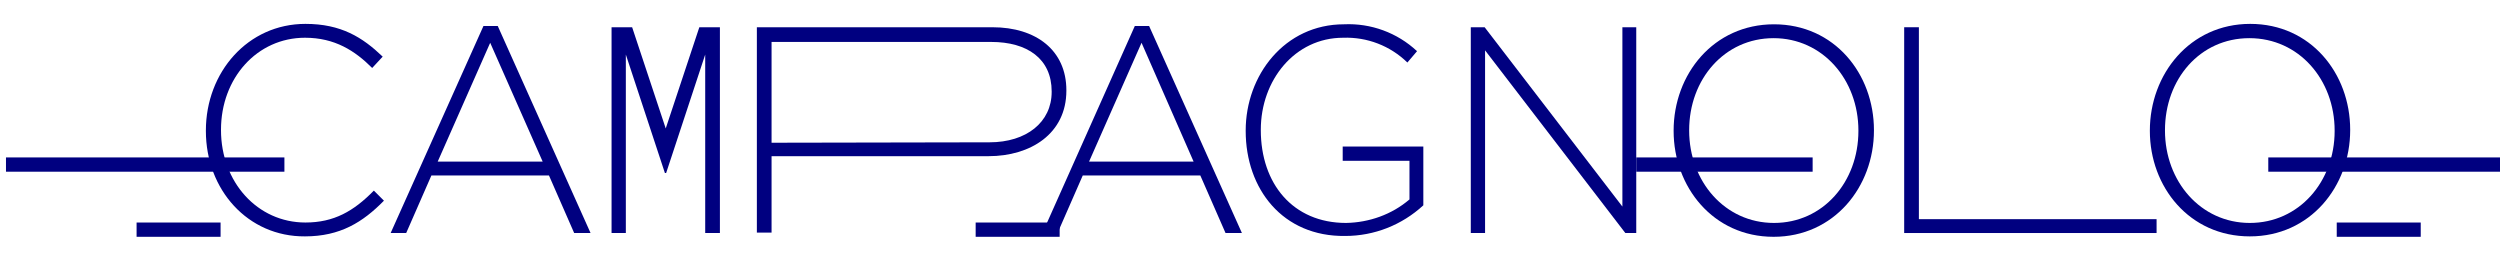 <?xml version="1.0" encoding="UTF-8" standalone="no"?>
<!-- Generator: Adobe Illustrator 21.0.2, SVG Export Plug-In . SVG Version: 6.00 Build 0)  -->

<svg
   xmlns:dc="http://purl.org/dc/elements/1.1/"
   xmlns:cc="http://creativecommons.org/ns#"
   xmlns:rdf="http://www.w3.org/1999/02/22-rdf-syntax-ns#"
   xmlns:svg="http://www.w3.org/2000/svg"
   xmlns="http://www.w3.org/2000/svg"
   xmlns:xlink="http://www.w3.org/1999/xlink"
   xmlns:sodipodi="http://sodipodi.sourceforge.net/DTD/sodipodi-0.dtd"
   xmlns:inkscape="http://www.inkscape.org/namespaces/inkscape"
   version="1.1"
   id="Livello_1"
   x="0px"
   y="0px"
   viewBox="0 0 595.3 61"
   xml:space="preserve"
   inkscape:version="0.92.3 (2405546, 2018-03-11)"
   width="100%"
   height="100%"
   sodipodi:docname="logo-total-blu.svg"><defs
   id="defs121" /><sodipodi:namedview
   pagecolor="#ffffff"
   bordercolor="#666666"
   borderopacity="1"
   objecttolerance="10"
   gridtolerance="10"
   guidetolerance="10"
   inkscape:pageopacity="0"
   inkscape:pageshadow="2"
   inkscape:window-width="1920"
   inkscape:window-height="1001"
   id="namedview119"
   showgrid="false"
   inkscape:zoom="7.9441124"
   inkscape:cx="334.07928"
   inkscape:cy="54.8"
   inkscape:window-x="-9"
   inkscape:window-y="-9"
   inkscape:window-maximized="1"
   inkscape:current-layer="Livello_1" />
<style
   type="text/css"
   id="style3">
	.st0{clip-path:url(#SVGID_2_);}
	.st1{fill:#FFFFFF;}
	.st2{fill:none;}
	.st3{clip-path:url(#SVGID_4_);}
	.st4{clip-path:url(#SVGID_6_);}
	.st5{clip-path:url(#SVGID_8_);}
</style>
<title
   id="title5">logo-white</title>
<g
   id="g7"
   transform="translate(1.424,6.187)"
   style="fill:#000080">
	<defs
   id="defs9">
		<rect
   id="SVGID_1_"
   x="-123.3"
   y="-244.9"
   width="841.9"
   height="595.3" />
	</defs>
	<clipPath
   id="SVGID_2_">
		<use
   xlink:href="#SVGID_1_"
   style="overflow:visible"
   id="use13"
   x="0"
   y="0"
   width="595.3"
   height="109.6" />
	</clipPath>
	<g
   class="st0"
   id="g15"
   clip-path="url(#SVGID_2_)"
   style="fill:#000080">
		<path
   class="st1"
   d="m 47.6,25 v -0.1 c 0,-13.9 10,-25.4 23.7,-25.4 8.5,0 13.6,3.2 18.4,7.8 L 87.2,10 c -4.1,-4.1 -8.9,-7.2 -16,-7.2 -11.4,0 -20,9.6 -20,21.9 v 0.1 c 0,12.4 8.7,22 20.1,22 6.8,0 11.5,-2.7 16.3,-7.6 L 90,41.6 C 85,46.7 79.6,50.1 71.2,50.1 57.6,50.2 47.6,39 47.6,25"
   id="path17"
   inkscape:connector-curvature="0"
   style="fill:#000080" />
	</g>
</g>
<polygon
   class="st1"
   points="147.6,49.3 144.2,49.3 144.2,0.3 149.1,0.3 157.1,24.4 165.1,0.3 170,0.3 170,49.3 166.5,49.3 166.5,6.8 157.2,35 156.9,35 147.6,6.8 "
   id="polygon19"
   style="fill:#000080"
   transform="translate(1.424,6.187)" />
<path
   class="st1"
   d="m 235.624,33.887 c 8.8,0 14.8,-4.8 14.8,-12 v -0.1 c 0,-7.8 -5.8,-11.8 -14.4,-11.8 h -52.3 v 24 l 51.9,-0.1 z m -55.4,-27.4 h 56.1 c 10.4,0 17.6,5.5 17.6,15 v 0.1 c 0,10.3 -8.6,15.6 -18.5,15.6 h -51.7 v 18.2 h -3.5 v -48.9 z"
   id="path21"
   inkscape:connector-curvature="0"
   style="fill:#000080" />
<rect
   x="-123.3"
   y="-293.5"
   class="st2"
   width="841.9"
   height="595.3"
   id="rect23"
   style="fill:none" />
<path
   class="st1"
   d="m 284.224,38.487 -12.4,-28.3 -12.5,28.3 h 24.9 z m -14,-32.3 h 3.4 l 22.1,49.3 h -3.9 l -6,-13.7 h -28 l -6,13.7 h -3.6 l 22,-49.3 z"
   id="path25"
   inkscape:connector-curvature="0"
   style="fill:#000080" />
<path
   class="st1"
   d="m 129.224,38.487 -12.5,-28.3 -12.5,28.3 h 25 z m -14.1,-32.3 h 3.4 l 22.1,49.3 h -3.9 l -6,-13.7 h -28 l -6,13.7 h -3.7 l 22.1,-49.3 z"
   id="path27"
   inkscape:connector-curvature="0"
   style="fill:#000080" />
<g
   id="g29"
   transform="translate(1.424,6.187)"
   style="fill:#000080">
	<defs
   id="defs31">
		<rect
   id="SVGID_3_"
   x="-123.3"
   y="-244.9"
   width="841.9"
   height="595.3" />
	</defs>
	<clipPath
   id="SVGID_4_">
		<use
   xlink:href="#SVGID_3_"
   style="overflow:visible"
   id="use35"
   x="0"
   y="0"
   width="595.3"
   height="109.6" />
	</clipPath>
	<g
   class="st3"
   id="g37"
   clip-path="url(#SVGID_4_)"
   style="fill:#000080">
		<path
   class="st1"
   d="m 295.2,25 v -0.1 c 0,-13.2 9.3,-25.3 23.4,-25.3 6.4,-0.3 12.7,2 17.4,6.4 l -2.3,2.7 c -4.1,-4 -9.6,-6.1 -15.3,-5.9 -11.5,0 -19.6,10.1 -19.6,21.9 v 0.1 c 0,12.7 7.6,22.1 20.3,22.1 5.5,-0.1 10.9,-2 15.1,-5.6 v -9.2 h -15.9 v -3.4 h 19.2 v 14 C 332.4,47.4 325.8,50 318.9,50 304,50.2 295.2,38.8 295.2,25"
   id="path39"
   inkscape:connector-curvature="0"
   style="fill:#000080" />
	</g>
</g>
<polygon
   class="st1"
   points="352.2,49.3 348.8,49.3 348.8,0.3 352.1,0.3 384.9,43 384.9,0.3 388.2,0.3 388.2,49.3 385.6,49.3 352.2,5.8 "
   id="polygon41"
   style="fill:#000080"
   transform="translate(1.424,6.187)" />
<g
   id="g43"
   transform="translate(1.424,6.187)"
   style="fill:#000080">
	<defs
   id="defs45">
		<rect
   id="SVGID_5_"
   x="-123.3"
   y="-244.9"
   width="841.9"
   height="595.3" />
	</defs>
	<clipPath
   id="SVGID_6_">
		<use
   xlink:href="#SVGID_5_"
   style="overflow:visible"
   id="use49"
   x="0"
   y="0"
   width="595.3"
   height="109.6" />
	</clipPath>
	<g
   class="st4"
   id="g51"
   clip-path="url(#SVGID_6_)"
   style="fill:#000080">
		<path
   class="st1"
   d="m 441.1,25 v -0.1 c 0,-12.1 -8.5,-22 -20.2,-22 -11.7,0 -20.1,9.8 -20.1,21.9 v 0.1 c 0,12.1 8.5,22 20.2,22 11.7,0 20.1,-9.8 20.1,-21.9 m -44,0 v -0.1 c 0,-13.4 9.5,-25.3 23.9,-25.3 14.4,0 23.8,11.8 23.8,25.2 v 0.1 c 0,13.4 -9.5,25.3 -23.9,25.3 -14.4,0 -23.8,-11.9 -23.8,-25.2"
   id="path53"
   inkscape:connector-curvature="0"
   style="fill:#000080" />
	</g>
</g>
<polygon
   class="st1"
   points="455.5,46 512.1,46 512.1,49.3 452,49.3 452,0.3 455.5,0.3 "
   id="polygon55"
   style="fill:#000080"
   transform="translate(1.424,6.187)" />
<polyline
   class="st1"
   points="0,31.3 66.3,31.3 66.3,34.7 0,34.7 "
   id="polyline57"
   style="fill:#000080"
   transform="translate(1.424,6.187)" />
<polyline
   class="st1"
   points="31.1,46.8 51.1,46.8 51.1,50.2 31.1,50.2 "
   id="polyline59"
   style="fill:#000080"
   transform="translate(1.424,6.187)" />
<polyline
   class="st1"
   points="555,46.8 575,46.8 575,50.2 555,50.2 "
   id="polyline61"
   style="fill:#000080"
   transform="translate(1.424,6.187)" />
<polyline
   class="st1"
   points="230.9,46.8 250.9,46.8 250.9,50.2 230.9,50.2 "
   id="polyline63"
   style="fill:#000080"
   transform="translate(1.424,6.187)" />
<polyline
   class="st1"
   points="538.7,31.3 595.3,31.3 595.3,34.7 538.7,34.7 "
   id="polyline65"
   style="fill:#000080"
   transform="translate(1.424,6.187)" />
<polyline
   class="st1"
   points="388.2,31.3 430.2,31.3 430.2,34.7 388.2,34.7 "
   id="polyline67"
   style="fill:#000080"
   transform="translate(1.424,6.187)" />
<g
   id="g69"
   transform="translate(1.424,6.187)"
   style="fill:#000080">
	<defs
   id="defs71">
		<rect
   id="SVGID_7_"
   x="-123.3"
   y="-244.9"
   width="841.9"
   height="595.3" />
	</defs>
	<clipPath
   id="SVGID_8_">
		<use
   xlink:href="#SVGID_7_"
   style="overflow:visible"
   id="use75"
   x="0"
   y="0"
   width="595.3"
   height="109.6" />
	</clipPath>
	<g
   class="st5"
   id="g77"
   clip-path="url(#SVGID_8_)"
   style="fill:#000080">
		<path
   class="st1"
   d="m 554.5,25 v -0.1 c 0,-12.1 -8.5,-22 -20.3,-22 -11.8,0 -20.1,9.8 -20.1,21.9 v 0.1 c 0,12.1 8.5,22 20.2,22 11.7,0 20.2,-9.8 20.2,-21.9 m -44,0 v -0.1 c 0,-13.4 9.5,-25.4 23.9,-25.4 14.4,0 23.8,11.8 23.8,25.2 v 0.1 c 0,13.4 -9.5,25.3 -23.9,25.3 -14.4,0 -23.8,-11.8 -23.8,-25.1"
   id="path79"
   inkscape:connector-curvature="0"
   style="fill:#000080" />
	</g>
</g>


<rect
   x="-123.3"
   y="-293.5"
   class="st2"
   width="841.9"
   height="595.3"
   id="rect85"
   style="fill:none" />


<rect
   x="-123.3"
   y="-293.5"
   class="st2"
   width="841.9"
   height="595.3"
   id="rect91"
   style="fill:none" />






<rect
   x="-123.3"
   y="-293.5"
   class="st2"
   width="841.9"
   height="595.3"
   id="rect105"
   style="fill:none" />




<rect
   x="-123.3"
   y="-293.5"
   class="st2"
   width="841.9"
   height="595.3"
   id="rect115"
   style="fill:none" />

</svg>